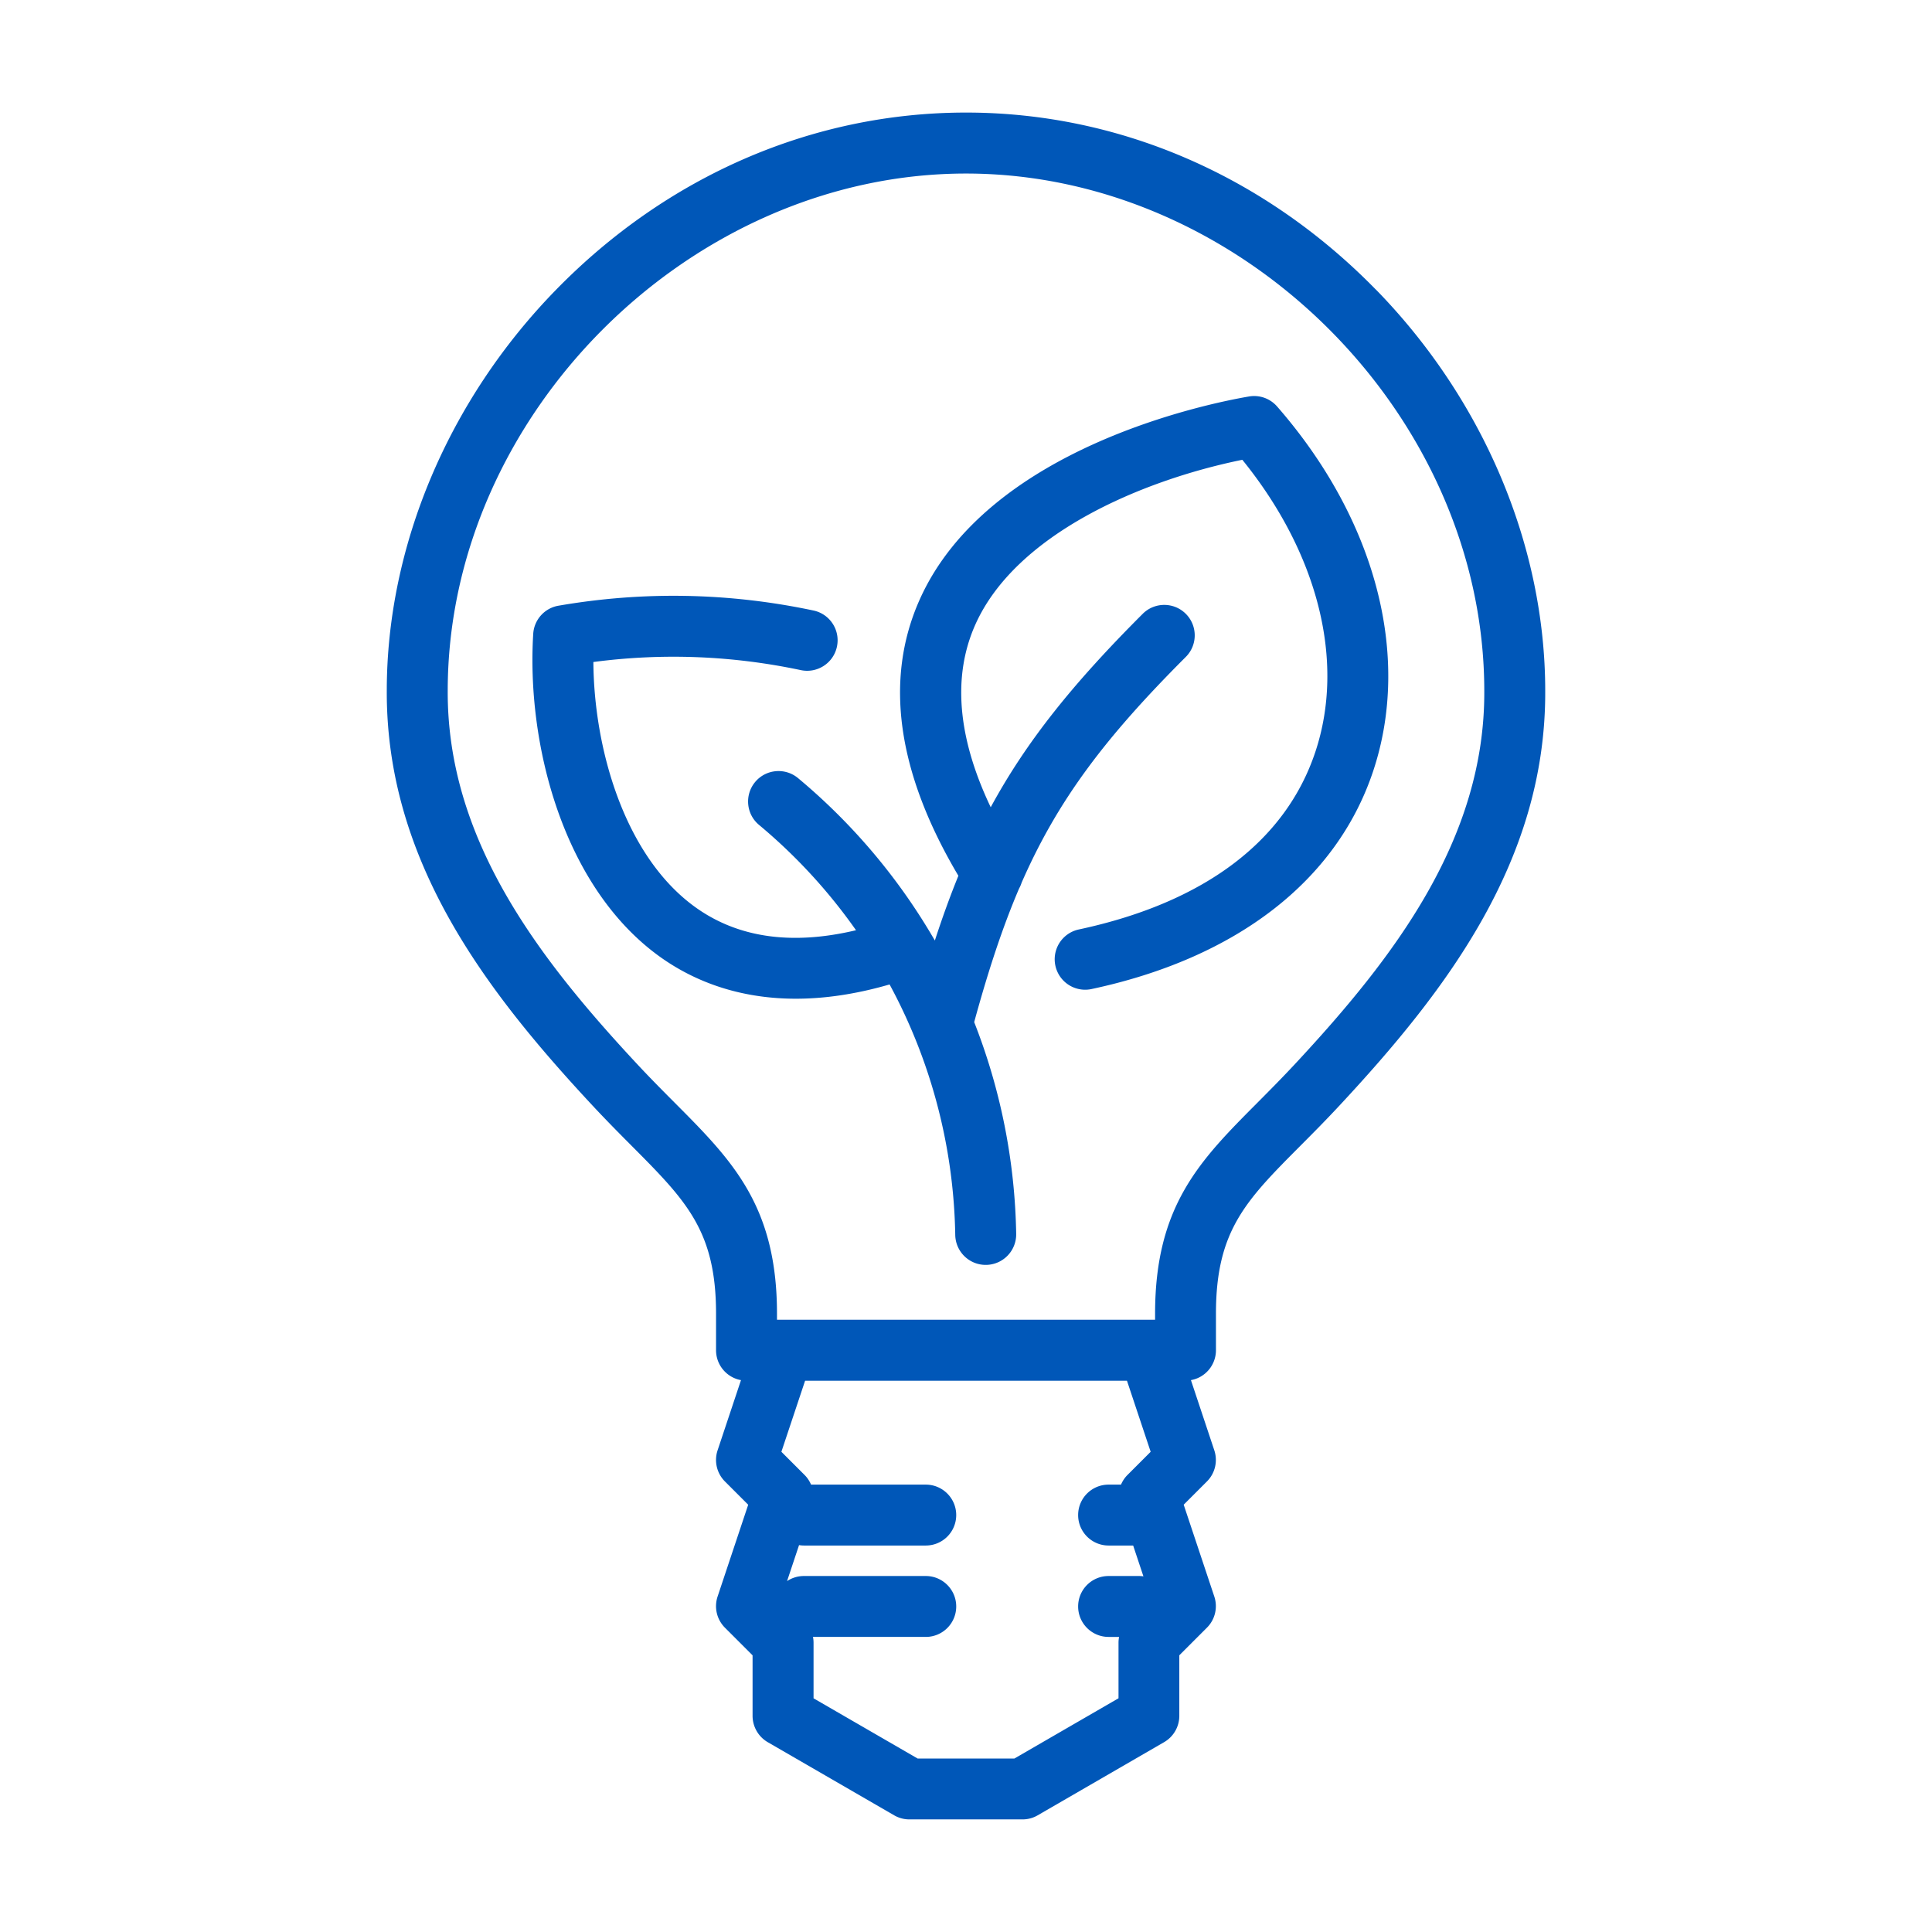 <?xml version="1.0" encoding="UTF-8"?> <svg xmlns:xlink="http://www.w3.org/1999/xlink" xmlns="http://www.w3.org/2000/svg" id="Calque_1" viewBox="0 0 512 512" width="512" height="512"><path d="M364.61 76.74c-29.57-30.25-68.13-46.91-108.6-46.91S176.97 46.49 147.4 76.75c-28.53 29.19-44.9 67.95-44.9 106.3-.17 44.95 26.07 79.37 54.46 109.86 3.7 3.97 7.26 7.56 10.41 10.72 14.43 14.51 22.39 22.5 22.39 44.5v9.69c0 3.96 2.85 7.25 6.61 7.93l-6.2 18.6c-.97 2.9-.21 6.1 1.95 8.26l6.16 6.16-8.11 24.33c-.97 2.9-.21 6.1 1.95 8.26l7.32 7.32v16.03c0 2.88 1.54 5.55 4.03 6.99l33.5 19.38a8.07 8.07 0 0 0 4.04 1.08h29.96c1.42 0 2.81-.37 4.04-1.09l33.49-19.38a8.063 8.063 0 0 0 4.03-6.99v-16.03l7.32-7.32a8.068 8.068 0 0 0 1.95-8.26l-8.11-24.33 6.16-6.16a8.068 8.068 0 0 0 1.95-8.26l-6.19-18.59c.58-.11 1.15-.27 1.7-.5a8.066 8.066 0 0 0 4.93-7.44v-9.69c0-21.99 7.94-29.97 22.36-44.46 3.16-3.17 6.74-6.77 10.45-10.76 28.4-30.52 54.66-64.96 54.45-109.83 0-38.39-16.36-77.16-44.89-106.35ZM296.4 450.07l-27.58 15.96h-25.63l-27.59-15.96v-14.72c0-.53-.05-1.04-.15-1.55h29.89c4.46 0 8.07-3.61 8.07-8.07s-3.62-8.07-8.07-8.07h-32.29c-1.65 0-3.19.5-4.47 1.35l3.18-9.54c.42.07.85.11 1.29.11h32.29c4.46 0 8.07-3.61 8.07-8.07s-3.62-8.07-8.07-8.07h-30.4c-.4-.93-.96-1.8-1.7-2.54l-6.16-6.16 6.28-18.83h85.3l6.28 18.83-6.16 6.16c-.74.74-1.3 1.61-1.7 2.54h-3.29c-4.46 0-8.07 3.61-8.07 8.07s3.62 8.07 8.07 8.07h6.51l2.72 8.17c-.38-.06-.77-.09-1.16-.09h-8.07c-4.46 0-8.07 3.61-8.07 8.07s3.62 8.07 8.07 8.07h2.78c-.1.51-.15 1.03-.15 1.55v14.72Zm46.84-168.15c-3.53 3.79-6.86 7.14-10.07 10.37-15.12 15.19-27.06 27.2-27.06 55.85v1.61h-100.2v-1.61c0-28.67-11.95-40.69-27.09-55.89-3.21-3.22-6.52-6.55-10.04-10.33-26.13-28.07-50.28-59.46-50.13-98.83 0-73.04 64.19-137.1 137.36-137.1s137.34 64.07 137.34 137.15c.18 39.29-23.98 70.7-50.12 98.79Z" fill="#0057B8"></path><path d="M338.44 107.72a8.065 8.065 0 0 0-7.45-2.65c-11.44 1.97-69.41 13.82-87.28 53.86-9.44 21.15-5.98 45.75 10.27 73.16-2.19 5.38-4.25 11.06-6.23 17.15-.38-.65-.77-1.29-1.15-1.94-.1-.18-.2-.36-.32-.53a160.611 160.611 0 0 0-34.79-40.56c-3.43-2.85-8.52-2.39-11.37 1.03-2.85 3.43-2.39 8.52 1.03 11.37 9.86 8.22 18.47 17.62 25.7 27.91-17.4 4.14-31.97 1.92-43.39-6.7-18.2-13.74-26.06-41.71-26.21-64.38 18.34-2.42 36.8-1.7 54.98 2.15 4.36.92 8.65-1.86 9.57-6.23s-1.86-8.65-6.23-9.57c-22.34-4.73-45.08-5.16-67.58-1.27a8.066 8.066 0 0 0-6.68 7.46c-1.78 28.65 7.56 65.96 32.43 84.73 8.12 6.13 20.28 11.96 37.17 11.96 7.36 0 15.63-1.11 24.84-3.78 10.92 20.17 17 42.89 17.4 66.38.08 4.41 3.67 7.94 8.07 7.94h.14a8.082 8.082 0 0 0 7.94-8.21 160.9 160.9 0 0 0-11.13-56.13c3.74-13.68 7.52-25.16 11.91-35.43.28-.49.5-1.02.67-1.55 9.6-21.91 22.16-38.46 43.5-59.8 3.15-3.15 3.15-8.27 0-11.42s-8.27-3.15-11.42 0c-18.29 18.29-30.71 33.61-40.28 51.26-8.8-18.48-10.18-34.72-4.08-48.4 10.66-23.89 43.77-38.18 70.76-43.68 20.1 24.79 27.33 53.45 19.35 77.41-7.9 23.73-29.6 40-62.74 47.07a8.073 8.073 0 0 0 3.37 15.79c38.49-8.2 65.02-28.72 74.69-57.76 10.19-30.58.67-66.71-25.45-96.63Z" fill="#0057B8"></path></svg> 